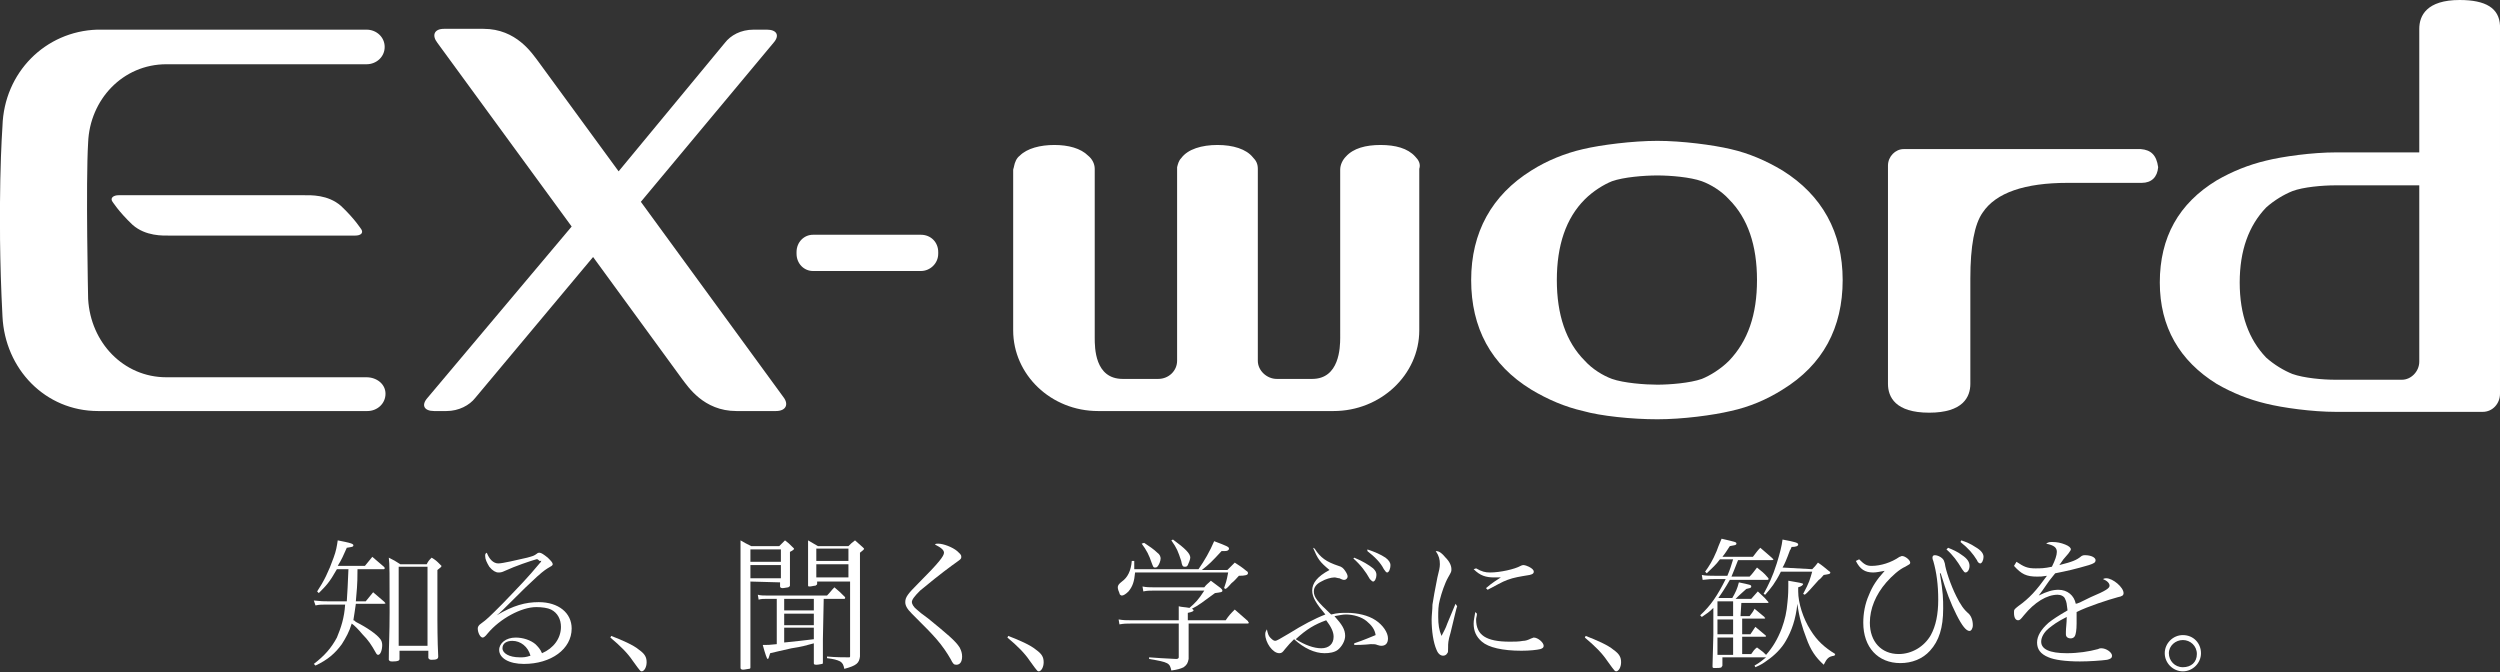 <?xml version="1.0" encoding="utf-8"?>
<!-- Generator: Adobe Illustrator 26.5.0, SVG Export Plug-In . SVG Version: 6.00 Build 0)  -->
<svg version="1.1" id="_レイヤー_2" xmlns="http://www.w3.org/2000/svg" xmlns:xlink="http://www.w3.org/1999/xlink" x="0px"
	 y="0px" viewBox="0 0 303.5 81.6" style="enable-background:new 0 0 303.5 81.6;" xml:space="preserve">
<rect x="0" y="0" width="303.5" height="81.6" fill="#333333" stroke="none"/>
<style type="text/css">
	.st0{fill:#FFFFFF;}
</style>
<g id="_レイヤー_1-2">
	<g>
		<path class="st0" d="M113.9,30.6c0-1.2-0.9-2.1-2.1-2.1H98.7c-1.1,0-2,0.9-2,2.1c0,0,0,0.1,0,0.1s0,0.1,0,0.1c0,1.2,0.9,2.1,2,2.1
			h13.1c1.1,0,2.1-0.9,2.1-2.1C113.9,30.8,113.9,30.7,113.9,30.6C113.9,30.7,113.9,30.6,113.9,30.6"/>
		<path class="st0" d="M221.7,34.4L221.7,34.4C221.7,34.4,221.7,34.4,221.7,34.4C221.7,34.4,221.7,34.4,221.7,34.4"/>
		<path class="st0" d="M178.5,34L178.5,34C178.5,34,178.5,34,178.5,34L178.5,34L178.5,34z"/>
		<path class="st0" d="M216.4,20.7c-2-1.2-4.1-2.1-6.3-2.6c-2.1-0.5-5.9-1-8.9-1s-6.9,0.5-9,1c-2.2,0.5-4.4,1.4-6.3,2.6
			c-4.8,3-7.3,7.5-7.3,13.3s2.4,10.3,7.3,13.3c2,1.2,4.1,2.1,6.3,2.6c2.1,0.6,5.9,1,9,1s6.8-0.5,8.9-1c2.3-0.5,4.4-1.4,6.3-2.6
			c4.9-3,7.3-7.5,7.3-13.3C223.7,28.2,221.2,23.7,216.4,20.7 M213.3,34c0,4.2-1.1,7.4-3.4,9.8c-1,1-2.3,1.8-3.3,2.2
			c-1.4,0.5-3.9,0.7-5.4,0.7s-4.1-0.2-5.5-0.7c-1.1-0.4-2.4-1.2-3.3-2.2c-2.3-2.3-3.4-5.6-3.4-9.8l0,0c0-4.2,1.1-7.5,3.4-9.8
			c1-1,2.3-1.8,3.3-2.2c1.4-0.5,3.9-0.7,5.5-0.7s4,0.2,5.4,0.7c1.1,0.4,2.4,1.2,3.3,2.2C212.2,26.5,213.3,29.8,213.3,34L213.3,34
			L213.3,34z"/>
		<path class="st0" d="M259.9,18.1h-28.8c-1,0-1.9,0.9-1.9,2v26.5c0,1.6,0.9,3.5,5,3.5s5-1.9,5-3.5V33.8c0-3.9,0.5-6.6,1.5-8
			c1.6-2.4,5.1-3.6,10.3-3.6h9c1.2,0,1.9-0.7,2-1.9C261.8,18.8,261.1,18.2,259.9,18.1"/>
		<path class="st0" d="M303.5,3.1C303.4,1,301.8,0,298.6,0c-4,0-4.9,1.9-4.9,3.5v15h-10.1c-2.9,0-6.5,0.5-8.5,1
			c-2.1,0.5-4.1,1.3-6,2.4c-4.6,2.8-6.9,6.9-6.9,12.4c0,5.4,2.4,9.5,6.9,12.3c1.9,1.1,3.9,1.9,6,2.4c2,0.5,5.6,1,8.5,1l3.5,0h4.5
			c1.2,0,2.1,0,2.1,0s1,0,2.2,0h5.5c1.2,0,2.1-1,2.1-2.2V3.2C303.5,3.2,303.5,3.1,303.5,3.1 M293.7,43.9c0,1.2-1,2.2-2.1,2.2h-5.9
			c-0.1,0-0.2,0-0.4,0l0,0h-1.8c-1.5,0-3.8-0.2-5.2-0.7c-1-0.4-2.2-1.1-3.2-2c-2.1-2.2-3.2-5.2-3.2-9.1s1.1-6.9,3.2-9.1
			c1-0.9,2.2-1.6,3.2-2c1.3-0.5,3.7-0.7,5.2-0.7l10.2,0L293.7,43.9L293.7,43.9z"/>
		<path class="st0" d="M95.1,48.2L77.8,24.5L93.9,5.2c0.8-0.9,0.4-1.6-0.8-1.6h-1.6c-1.6,0-2.8,0.7-3.5,1.6L75.1,20.8L65.3,7.4
			c-0.7-0.9-2.6-3.9-6.6-3.9h-4.8c-1.2,0-1.5,0.8-0.8,1.7l16.3,22.3L51.9,48.3c-0.8,0.9-0.4,1.6,0.8,1.6h1.5c1.5,0,2.8-0.7,3.5-1.6
			l14.3-17.1L82.8,46c0.7,0.9,2.6,3.9,6.6,3.9h4.8C95.4,49.9,95.8,49.1,95.1,48.2"/>
		<path class="st0" d="M171.8,19c-0.9-1-2.4-1.4-4.2-1.4s-3.3,0.4-4.2,1.4c-0.4,0.4-0.7,1-0.7,1.6V41c0,1.2-0.1,5-3.4,5h-4.3
			c-1.2,0-2.3-1-2.3-2.2V20.5c0-0.6-0.2-1-0.6-1.4c-0.8-1-2.4-1.5-4.3-1.5s-3.6,0.5-4.4,1.6c-0.3,0.3-0.4,0.7-0.5,1.1c0,0,0,0,0,0
			c0,0.1,0,0.1,0,0.2v23.3c0,1.2-1,2.2-2.3,2.2h-4.3c-3.4,0-3.4-3.8-3.4-5V20.5c0-0.6-0.3-1.2-0.8-1.6c-0.9-0.9-2.4-1.3-4.1-1.3
			s-3.3,0.4-4.2,1.3c-0.4,0.3-0.6,0.8-0.7,1.3c0,0.1-0.1,0.3-0.1,0.4c0,0.1,0,0.2,0,0.3v19.2c0,5.4,4.6,9.8,10.3,9.8h28.6
			c5.7,0,10.4-4.4,10.4-9.8V20.5C172.5,19.9,172.2,19.4,171.8,19"/>
		<path class="st0" d="M44.5,45.8H20.2c-5.2,0-9.2-4.2-9.5-9.5c0,0-0.3-14.1,0-19c0.2-5.2,4.2-9.5,9.5-9.5h24.3
			c1.2,0,2.2-0.9,2.2-2.1s-1-2.1-2.2-2.1H12.3h-0.5C5.5,3.8,0.5,8.8,0.3,15.3c0,0-0.7,9.7,0,23.1c0.3,6.4,5.2,11.5,11.6,11.5h32.7
			c1.2,0,2.2-0.9,2.2-2.1S45.7,45.8,44.5,45.8 M43.1,28.6c0.7,0,1-0.3,0.8-0.7c0,0-0.8-1.3-2.5-2.9c-1.6-1.4-3.7-1.3-4.5-1.3H14.4
			c-0.6,0-1,0.3-0.8,0.7c0,0,0.8,1.3,2.5,2.9c1.6,1.4,3.7,1.3,4.5,1.3H43.1L43.1,28.6z"/>
		<path class="st0" d="M43.4,69.1c0,2.2-0.1,2.5-0.2,3.9h1.2c0.4-0.5,0.5-0.6,0.9-1.1c0.6,0.5,0.8,0.7,1.4,1.2
			c0,0.1,0.1,0.1,0.1,0.1c0,0.1-0.1,0.1-0.2,0.1h-3.4c-0.1,0.8-0.2,1.3-0.3,2c0.1,0,0.2,0.1,0.3,0.2c1.4,0.7,2.5,1.5,2.9,2
			c0.2,0.2,0.3,0.5,0.3,0.8c0,0.6-0.2,1.2-0.5,1.2c-0.1,0-0.2-0.1-0.3-0.3c-0.5-0.9-0.9-1.5-1.6-2.2c-0.5-0.6-1-1.1-1.3-1.3
			c-0.3,1-0.7,1.7-1.2,2.5c-0.8,1.1-1.7,1.9-3.2,2.6l-0.2-0.2c1.3-1,2.1-1.9,2.8-3.2c0.5-1.2,0.9-2.4,1-4h-2.5c-0.4,0-0.6,0-1.1,0.1
			l-0.2-0.6C39,73,39.3,73,39.8,73h2.3c0.1-1.4,0.1-1.7,0.2-3.9h-1.4c-0.9,1.6-1.3,2-2.2,2.9l-0.2-0.2c0.8-1.2,1.4-2.4,2-4.1
			c0.3-0.8,0.4-1.4,0.5-2.1c1.5,0.3,1.9,0.4,1.9,0.6s-0.2,0.2-0.8,0.3c-0.4,0.9-0.6,1.4-1.1,2.2h3.3c0.4-0.5,0.5-0.6,0.9-1.1
			c0.6,0.5,0.8,0.7,1.4,1.2c0.1,0.1,0.1,0.1,0.1,0.2c0,0.1-0.1,0.1-0.1,0.1L43.4,69.1L43.4,69.1z M51.8,68.5
			c0.2-0.4,0.3-0.5,0.6-0.8c0.5,0.3,0.6,0.4,1,0.8c0.1,0.1,0.2,0.2,0.2,0.2c0,0.1-0.1,0.2-0.5,0.5v6c0,0,0,2.7,0.1,4.5
			c0,0.3-0.2,0.4-0.8,0.4c-0.3,0-0.3-0.1-0.4-0.2v-0.9h-3.5V80c0,0.2-0.2,0.3-0.8,0.3c-0.3,0-0.4,0-0.5-0.2c0-1.8,0.1-3.1,0.1-5.8
			c0-4.5,0-5.9-0.1-6.6c0.6,0.3,0.8,0.4,1.4,0.8L51.8,68.5 M48.4,78.4h3.5v-9.6h-3.5V78.4z"/>
		<path class="st0" d="M65.1,67.9c-0.7,0.2-2.5,0.8-3.8,1.4c-0.4,0.2-0.6,0.2-0.8,0.2c-0.3,0-0.7-0.2-1.1-0.7
			c-0.3-0.5-0.5-0.9-0.5-1.3c0-0.2,0-0.3,0.2-0.4c0.3,0.8,0.8,1.3,1.4,1.3c0.5,0,2.2-0.4,3.5-0.7c0.7-0.2,0.8-0.2,1.2-0.5
			c0.1-0.1,0.2-0.1,0.3-0.1c0.2,0,0.5,0.2,1,0.6c0.4,0.4,0.6,0.6,0.6,0.8c0,0.1-0.1,0.2-0.3,0.3c-0.5,0.3-0.7,0.4-1.6,1.2
			c-1.2,1.1-1.8,1.7-2.7,2.6c-1.2,1.2-1.9,1.9-2.2,2.1l0,0c2-1.2,3.5-1.6,5.1-1.6c2.4,0,4,1.3,4,3.2c0,2.5-2.5,4.3-5.8,4.3
			c-1.8,0-3-0.7-3-1.7c0-0.8,0.8-1.5,2-1.5c0.9,0,1.8,0.3,2.4,0.8c0.3,0.3,0.6,0.6,0.8,1.1c1.4-0.6,2.3-1.8,2.3-3.2
			c0-0.9-0.4-1.7-1.2-2.1c-0.4-0.2-1.1-0.3-1.8-0.3c-1.8,0-4.4,1.4-5.9,3.2c-0.3,0.4-0.5,0.5-0.6,0.5c-0.3,0-0.6-0.6-0.6-1.1
			c0-0.2,0.1-0.4,0.4-0.6c0.7-0.5,1-0.8,2.6-2.4c2.3-2.4,3-3.1,4.5-4.9c0.1-0.1,0.2-0.2,0.2-0.3c0-0.1,0,0-0.1,0c0,0,0,0,0,0h-0.1
			C65.2,67.8,65.2,67.9,65.1,67.9L65.1,67.9L65.1,67.9z M62.2,77.8c-0.7,0-1.2,0.3-1.2,0.9c0,0.6,0.8,1.1,2.1,1.1
			c0.5,0,0.7,0,1.3-0.2C64.1,78.5,63.2,77.8,62.2,77.8"/>
		<path class="st0" d="M74.2,77.2c1.3,0.5,2.7,1.1,3.4,1.7c0.7,0.5,0.9,0.9,0.9,1.5c0,0.6-0.3,1.1-0.6,1.1c-0.1,0-0.2-0.1-0.2-0.1
			c-0.1-0.1-0.4-0.5-0.9-1.2c-0.6-0.9-1.5-1.8-2.7-2.8L74.2,77.2L74.2,77.2z"/>
		<path class="st0" d="M91.1,70.6V81c0,0.1,0,0.2-0.2,0.2c-0.1,0-0.5,0.1-0.7,0.1c-0.2,0-0.3-0.1-0.3-0.2c0-1.3,0-6.2,0-8.9
			c0-4.7,0-5.8,0-6.6c0.5,0.3,0.7,0.4,1.3,0.7h3.4l0.7-0.7c0.4,0.3,0.5,0.4,0.9,0.8c0.1,0.1,0.2,0.2,0.2,0.2c0,0.1-0.1,0.2-0.5,0.4
			v2c0,0.7,0,1.1,0,2.1c0,0.1-0.1,0.1-0.2,0.2c-0.1,0-0.5,0.1-0.7,0.1c-0.2,0-0.3-0.1-0.3-0.2v-0.5L91.1,70.6L91.1,70.6z M94.8,66.7
			h-3.7v1.5h3.7V66.7z M94.8,68.6h-3.7v1.6h3.7V68.6z M99.9,77.6c0,1.4,0,2.3,0,2.8c0,0.1,0,0.2-0.1,0.2c-0.1,0-0.4,0.1-0.7,0.1
			s-0.3-0.1-0.3-0.2c0-0.4,0-1.2,0-2.4c-1.1,0.3-1.4,0.4-2.7,0.6c-1.4,0.3-1.7,0.4-2.6,0.6c-0.2,0.6-0.2,0.7-0.3,0.7
			c-0.1,0-0.3-0.6-0.6-1.7c0.6,0,0.8,0,1.7-0.1v-5.5h-1.1c-0.5,0-0.8,0-1.1,0.1l-0.1-0.6c0.3,0.1,0.8,0.1,1.3,0.1h7.1
			c0.4-0.4,0.5-0.6,0.9-1c0.6,0.5,0.7,0.6,1.3,1.2c0,0.1,0,0.1,0,0.1c0,0.1-0.1,0.1-0.1,0.1h-2.5L99.9,77.6 M95.2,74.1h3.6v-1.4
			h-3.6V74.1z M95.2,75.9h3.6v-1.4h-3.6V75.9z M95.2,76.3V78c1.8-0.2,2.1-0.2,3.6-0.4v-1.4H95.2 M99.2,70.5v0.4
			c0,0.1-0.1,0.1-0.2,0.2c-0.2,0-0.5,0.1-0.7,0.1c-0.1,0-0.2,0-0.2-0.1c0-1.1,0-1.6,0-3.4c0-0.9,0-1.3,0-2.1
			c0.5,0.3,0.7,0.4,1.2,0.7h3.7c0.3-0.3,0.4-0.4,0.8-0.7l0.9,0.8c0.1,0.1,0.2,0.2,0.2,0.2c0,0.1-0.1,0.2-0.5,0.5V75l0,4.7
			c-0.1,0.8-0.4,1.1-1.9,1.5c-0.1-0.5-0.2-0.7-0.5-0.9c-0.4-0.2-0.8-0.3-1.6-0.4v-0.2c1.1,0.1,2,0.1,2.6,0.1c0.2,0,0.2,0,0.2-0.2v-9
			H99.2 M103,66.6h-3.9v1.5h3.9V66.6z M103,68.5h-3.9v1.6h3.9V68.5z"/>
		<path class="st0" d="M113.9,66c0.6,0,1.7,0.4,2.3,0.9c0.3,0.3,0.5,0.4,0.5,0.7s-0.1,0.3-1.2,1.1c-1.1,0.8-3.1,2.4-3.8,3
			c-0.7,0.7-1,1.1-1,1.4c0,0.2,0.2,0.6,0.6,0.9c0.2,0.2,0.7,0.6,1.4,1.1c2.2,1.8,3.3,2.7,3.8,3.5c0.2,0.4,0.3,0.7,0.3,1.1
			c0,0.7-0.3,1-0.7,1c-0.3,0-0.4-0.1-0.7-0.7c-0.4-0.7-1-1.6-1.7-2.4c-0.8-0.9-0.9-1-3-3.1c-0.6-0.6-0.8-1-0.8-1.4
			c0-0.6,0.3-1,1.6-2.3c2.5-2.5,3.1-3.3,3.1-3.7c0-0.3-0.3-0.6-1.1-1C113.6,66,113.7,66,113.9,66"/>
		<path class="st0" d="M122.4,77.2c1.3,0.5,2.7,1.1,3.4,1.7c0.7,0.5,0.9,0.9,0.9,1.5c0,0.6-0.3,1.1-0.6,1.1c-0.1,0-0.2-0.1-0.2-0.1
			c-0.1-0.1-0.4-0.5-0.9-1.2c-0.6-0.9-1.5-1.8-2.7-2.8L122.4,77.2L122.4,77.2z"/>
		<path class="st0" d="M148.8,75.3c0.4-0.6,0.6-0.8,1.1-1.3c0.7,0.6,0.9,0.8,1.6,1.4c0,0.1,0.1,0.1,0.1,0.2c0,0.1-0.1,0.1-0.2,0.1
			h-7.1v2c0,0.7,0,1.2,0,2.3c-0.1,0.5-0.2,0.7-0.6,1c-0.4,0.2-0.8,0.3-1.5,0.4c-0.2-0.9-0.3-1-2.7-1.4v-0.2c1.3,0.1,1.4,0.1,3.3,0.2
			c0.2,0,0.3-0.1,0.3-0.2v-4.1h-5.8c-0.6,0-0.8,0-1.4,0.1l-0.1-0.6c0.6,0.1,0.9,0.1,1.5,0.1h5.8V75c0-0.3,0-0.4,0-1.4
			c0.3,0.1,0.8,0.1,1.3,0.2c0.7-0.6,1.1-1,1.8-2.1H140c-0.5,0-0.7,0-1.2,0.1l-0.1-0.6c0.5,0.1,0.9,0.1,1.3,0.1h6.2
			c0.3-0.4,0.4-0.4,0.8-0.8c0.5,0.4,0.7,0.5,1.2,0.9c0.1,0.1,0.2,0.2,0.2,0.3c0,0.2-0.2,0.2-0.9,0.3c-1.5,1.1-2,1.5-2.8,1.9
			c0.1,0.1,0.2,0.1,0.2,0.2c0,0.1-0.2,0.2-0.7,0.3v0.9L148.8,75.3L148.8,75.3z M149,69.2c0.4-0.4,0.5-0.5,0.9-0.9
			c0.6,0.4,0.8,0.5,1.4,1c0.2,0.1,0.2,0.2,0.2,0.3c0,0.2-0.3,0.3-1.1,0.3c-0.2,0.2-0.5,0.6-0.9,0.9c-0.2,0.2-0.4,0.5-0.7,0.7
			l-0.2-0.1c0.2-0.6,0.3-0.8,0.5-1.9h-11.3c-0.1,1.1-0.3,1.7-0.8,2.3c-0.3,0.3-0.6,0.5-0.8,0.5c-0.1,0-0.3-0.1-0.3-0.3
			c-0.1-0.2-0.2-0.5-0.2-0.7c0-0.2,0.1-0.4,0.5-0.7c0.7-0.5,1.1-1.3,1.2-2.5h0.3c0,0.5,0,0.6,0,1h7.8c0.7-1,1.4-2.2,1.9-3.4
			c1.6,0.6,1.8,0.7,1.8,0.9s-0.2,0.3-0.5,0.3c-0.1,0-0.2,0-0.4,0c-1.2,1.3-1.5,1.6-2.4,2.3L149,69.2 M138.9,65.9
			c0.6,0.4,1.2,0.8,1.6,1.2c0.3,0.2,0.4,0.5,0.4,0.7c0,0.3-0.2,0.8-0.4,1c-0.1,0.1-0.2,0.1-0.3,0.1c-0.2,0-0.2-0.1-0.4-0.6
			c-0.3-0.9-0.6-1.5-1.2-2.3L138.9,65.9 M142.4,65.5c1.5,1.1,2.1,1.7,2.1,2.2c0,0.2-0.2,0.7-0.3,0.9c-0.1,0.2-0.2,0.2-0.4,0.2
			c-0.2,0-0.3-0.1-0.4-0.7c-0.4-1.2-0.5-1.5-1.2-2.5L142.4,65.5L142.4,65.5z"/>
		<path class="st0" d="M159.6,66.6c0.7,1.1,1.4,1.6,2.9,2.1c0.4,0.1,0.6,0.3,0.8,0.6c0.2,0.3,0.3,0.5,0.3,0.7c0,0.2-0.2,0.4-0.4,0.4
			c-0.1,0-0.2,0-0.6-0.2c-0.2,0-0.4-0.1-0.6-0.1c-0.4,0-1.1,0.2-1.6,0.5c-0.6,0.3-0.9,0.7-0.9,1.2c0,0.7,0.4,1.2,2.1,2.8
			c0.8-0.2,1.3-0.2,1.9-0.2c1.3,0,2.6,0.3,3.5,0.9c0.9,0.6,1.5,1.5,1.5,2.2c0,0.6-0.3,0.9-0.8,0.9c-0.1,0-0.2,0-0.5-0.1
			c-0.2-0.1-0.4-0.1-0.8-0.1c-0.1,0-0.7,0.1-2,0.1l0-0.2c1.2-0.4,2.1-0.8,2.6-1c-0.1-0.7-0.5-1.2-1.1-1.7c-0.6-0.5-1.6-0.8-2.5-0.8
			c-0.4,0-0.8,0.1-1.4,0.2c0.9,1,1.3,1.6,1.3,2.4c0,0.6-0.4,1.3-0.9,1.7c-0.4,0.3-1,0.4-1.6,0.4c-1.2,0-2.5-0.6-3.7-1.7
			c-0.4,0.4-0.7,0.7-1.1,1.2c-0.3,0.4-0.4,0.5-0.7,0.5c-0.8,0-1.7-1.3-1.7-2.3c0-0.3,0.1-0.4,0.2-0.6c0.1,0.5,0.2,0.8,0.4,1
			c0.2,0.2,0.4,0.4,0.6,0.4c0.2,0,0.5-0.2,1.7-0.9c1.6-1,3.1-1.8,4.4-2.3c-1.1-1.3-1.6-2.1-1.6-2.9c0-0.9,0.6-1.7,2.1-2.5
			c-1.2-1-1.4-1.3-2-2.7L159.6,66.6L159.6,66.6z M157.3,77.6c1.1,0.7,2.2,1.1,3.1,1.1s1.5-0.5,1.5-1.4c0-0.6-0.3-1.2-0.9-2
			C159.6,75.8,158.6,76.4,157.3,77.6 M164.4,67.7c1,0.4,1.8,0.9,2.3,1.3c0.3,0.3,0.4,0.5,0.4,0.8c0,0.4-0.2,0.8-0.4,0.8
			c-0.1,0-0.2-0.1-0.4-0.3c-0.5-0.9-1.1-1.7-2-2.5L164.4,67.7 M166,66.7c0.9,0.3,1.6,0.6,2.2,1c0.4,0.3,0.6,0.6,0.6,0.9
			c0,0.5-0.2,0.9-0.4,0.9c-0.1,0-0.2-0.1-0.4-0.4c-0.4-0.8-1.1-1.5-2-2.2L166,66.7L166,66.7z"/>
		<path class="st0" d="M176.9,73.6c-0.1,0.2-0.3,1.2-0.8,3.2c-0.3,1-0.3,1.3-0.3,1.8c0,0.5,0,0.6-0.1,0.7c-0.1,0.2-0.3,0.3-0.5,0.3
			c-0.3,0-0.6-0.2-0.8-0.7c-0.4-0.9-0.6-2.3-0.6-3.7c0-0.5,0.1-1.2,0.1-1.8c0.1-0.7,0.3-1.8,0.6-3.3c0.2-0.8,0.3-1.2,0.3-1.6
			c0-0.6-0.1-1-0.5-1.6c0.4,0,0.7,0.2,1.2,0.8c0.5,0.5,0.7,1,0.7,1.4c0,0.3,0,0.3-0.4,1c-0.4,0.7-0.8,1.9-1,2.7
			c-0.2,0.7-0.2,1.4-0.2,2.1c0,0.9,0.1,1.6,0.4,2.3c0.3-0.6,0.5-0.9,0.7-1.5l1-2.4L176.9,73.6L176.9,73.6z M179.3,74.5
			c0,0.3-0.1,0.5-0.1,0.7c0,1.9,1.2,2.7,4.1,2.7c0.5,0,1.1,0,1.6-0.1c0.3,0,0.6-0.1,1-0.3c0.1,0,0.2-0.1,0.3-0.1
			c0.5,0,1.2,0.6,1.2,1c0,0.2-0.1,0.3-0.4,0.4c-0.4,0.1-1.3,0.2-2.3,0.2c-2.3,0-4-0.4-4.8-1.1c-0.7-0.6-1-1.3-1-2.2
			c0-0.4,0.1-0.8,0.2-1.4L179.3,74.5 M179.2,69c0.7,0.4,1.1,0.5,1.7,0.5c1.2,0,3-0.4,3.7-0.8c0.2-0.1,0.3-0.1,0.4-0.1
			s0.4,0.1,0.6,0.2c0.4,0.2,0.6,0.4,0.6,0.6s-0.1,0.3-0.5,0.4c-1.2,0.2-1.9,0.3-2.7,0.6c-0.6,0.2-1.6,0.8-2.4,1.2l-0.2-0.2
			c0.8-0.7,1.5-1.1,1.8-1.3c-0.4,0-0.6,0-0.8,0c-1,0-1.7-0.2-2.5-1L179.2,69L179.2,69z"/>
		<path class="st0" d="M192.5,77.2c1.3,0.5,2.7,1.1,3.4,1.7c0.7,0.5,0.9,0.9,0.9,1.5c0,0.6-0.3,1.1-0.6,1.1c-0.1,0-0.2-0.1-0.2-0.1
			c-0.1-0.1-0.4-0.5-0.9-1.2c-0.6-0.9-1.5-1.8-2.7-2.8L192.5,77.2L192.5,77.2z"/>
		<path class="st0" d="M211.3,74.8h1.1c0.3-0.4,0.4-0.5,0.6-0.9c0.5,0.4,0.7,0.6,1.2,1c0,0.1,0.1,0.1,0.1,0.1c0,0.1-0.1,0.1-0.1,0.1
			h-2.7V77h1c0.2-0.3,0.4-0.6,0.6-0.9c0.5,0.4,0.7,0.6,1.2,1c0,0,0.1,0.1,0.1,0.1c0,0.1-0.1,0.1-0.1,0.1h-2.8v2.1h1.1
			c0.2-0.3,0.4-0.6,0.7-0.8c0.7,0.5,0.8,0.6,1.1,0.9c0.8-0.9,1.4-1.9,1.9-3.2c0.4-1.1,0.6-2,0.7-3.2c0.1-0.9,0.1-1.6,0.1-1.9
			c0-0.2,0-0.4,0-0.7c1.2,0.2,1.8,0.3,1.8,0.4s-0.2,0.3-0.6,0.4c0,0.2,0,0.4,0,0.5c0,1.4,0.6,3.3,1.5,4.7c0.8,1.3,1.7,2.1,3,2.9
			l-0.1,0.2c-0.7,0.1-0.9,0.3-1.3,1.1c-1-0.9-1.6-1.8-2.1-3.2c-0.5-1.3-0.9-2.6-1.1-4.2c-0.2,1.9-0.7,3.3-1.4,4.5
			c-0.5,0.9-1.4,1.8-2.3,2.4c-0.4,0.3-0.7,0.5-1.4,0.8l-0.1-0.2c0.7-0.4,0.9-0.6,1.4-1h-5.3v1c0,0.1-0.1,0.1-0.1,0.2
			c-0.1,0.1-0.5,0.1-0.9,0.1c-0.2,0-0.2-0.1-0.2-0.2v-0.1c0-0.8,0.1-2.9,0.1-3.7v-3.3c-0.5,0.5-0.8,0.7-1.4,1.1l-0.2-0.2
			c1.3-1.2,2.1-2.4,3.1-4.4h-1.3c-0.4,0-0.7,0-1.5,0.1l-0.1-0.6c0.4,0.1,1.1,0.1,1.6,0.1h1.5c0.3-0.7,0.5-1.3,0.7-2h-1.6
			c-0.5,0.7-0.9,1-1.6,1.7l-0.2-0.2c0.5-0.7,0.9-1.3,1.4-2.5c0.1-0.3,0.3-0.8,0.6-1.5c1.7,0.4,1.8,0.4,1.8,0.6s-0.3,0.2-0.8,0.3
			c-0.4,0.6-0.5,0.8-0.9,1.3h3.7c0.4-0.5,0.5-0.7,0.9-1.1c0.6,0.5,0.8,0.7,1.5,1.3c0,0.1,0.1,0.1,0.1,0.1c0,0.1-0.1,0.1-0.3,0.1H211
			c-0.4,1-0.5,1.3-0.8,2h2.2c0.4-0.4,0.5-0.6,0.9-1.1c0.6,0.5,0.8,0.6,1.3,1.2c0.1,0.1,0.1,0.1,0.1,0.2c0,0.1-0.1,0.1-0.2,0.1h-4.5
			c-0.5,0.9-1.1,1.8-1.4,2.2h1.7c0.4-0.7,0.6-1.1,0.8-1.9c1.4,0.3,1.5,0.3,1.5,0.5s-0.2,0.2-0.6,0.3c-0.2,0.2-0.7,0.6-1.3,1.2h1.9
			l0.8-0.9c0.5,0.5,0.7,0.6,1.2,1.2c0,0,0.1,0.1,0.1,0.1c0,0.1-0.1,0.1-0.1,0.1h-3.2L211.3,74.8L211.3,74.8z M208.5,74.8h1.9v-1.8
			h-1.9V74.8z M208.5,77h1.9v-1.8h-1.9V77z M208.5,79.5h1.9v-2.1h-1.9V79.5z M220,69.1c0.3-0.3,0.4-0.4,0.7-0.8
			c0.6,0.4,0.8,0.6,1.3,1c0.1,0.1,0.2,0.1,0.2,0.2c0,0.2-0.2,0.2-0.8,0.3c-0.2,0.2-0.4,0.5-0.6,0.6c-0.9,1-1.4,1.6-1.7,1.8l-0.2-0.1
			c0.8-1.5,0.8-1.7,1.1-2.7h-3.8c-0.7,1.4-1.2,2-1.9,2.8l-0.2-0.1c0.6-1.1,1.1-2.1,1.6-3.7c0.4-1.3,0.6-2.1,0.7-2.9
			c1.6,0.3,1.9,0.4,1.9,0.6c0,0.2-0.3,0.3-0.8,0.3c-0.1,0.2-0.1,0.3-0.2,0.4c-0.4,1.1-0.7,1.8-0.9,2.1L220,69.1L220,69.1z"/>
		<path class="st0" d="M225.7,67.9c0.6,0.6,0.9,0.8,1.5,0.8c1.1,0,2.4-0.4,3.4-1.1c0.1,0,0.2-0.1,0.3-0.1c0.4,0,1,0.5,1,0.8
			c0,0.2-0.1,0.2-0.6,0.5c-0.7,0.3-1.6,1.1-2.3,1.9c-1.3,1.5-2,3.2-2,4.9c0,2.3,1.4,3.8,3.5,3.8c1.6,0,3.1-0.9,3.9-2.3
			c0.6-1.1,0.9-2.5,0.9-4.3s-0.2-3.3-0.6-4.7c-0.1-0.2-0.1-0.4-0.1-0.4c0-0.2,0.1-0.3,0.3-0.3h0c0.3,0,0.7,0.2,0.9,0.4
			c0.2,0.2,0.2,0.3,0.3,0.6c0.1,0.8,0.7,2.6,1.4,4c0.5,1,0.9,1.6,1.5,2.1c0.3,0.3,0.5,0.8,0.5,1.4c0,0.4-0.2,0.7-0.4,0.7
			c-0.4,0-0.9-0.6-1.6-2c-0.7-1.4-1.2-2.7-1.9-5h-0.1c0.4,2.4,0.4,3.1,0.4,4.3c0,2.3-0.5,3.9-1.6,5.1c-0.9,1-2.2,1.5-3.6,1.5
			c-2.7,0-4.5-1.9-4.5-4.9c0-1.1,0.2-2.3,0.7-3.4c0.4-1,0.9-1.8,1.9-2.9c-0.6,0.1-1,0.2-1.4,0.2c-1,0-1.6-0.4-2.1-1.4L225.7,67.9
			L225.7,67.9z M236.5,66.5c0.5,0.2,1.2,0.5,1.7,0.9c0.6,0.4,0.9,0.8,0.9,1.3c0,0.4-0.2,0.8-0.5,0.8c-0.1,0-0.2-0.1-0.4-0.4
			c-0.6-1-1.1-1.7-1.9-2.4L236.5,66.5 M238.1,65.6c0.6,0.2,1.1,0.4,1.7,0.8c0.7,0.4,1,0.8,1,1.2c0,0.4-0.2,0.8-0.4,0.8
			c-0.1,0-0.3-0.1-0.4-0.4c-0.5-0.8-1-1.4-2-2.2L238.1,65.6L238.1,65.6z"/>
		<path class="st0" d="M244.5,68.7c0.9,1,1.5,1.3,2.8,1.3c0.4,0,0.6,0,1.2-0.1c-1.3,1.8-2.1,2.7-3.5,3.7c-0.5,0.4-0.5,0.4-0.5,0.8
			c0,0.6,0.2,0.9,0.5,0.9c0.2,0,0.3-0.1,0.7-0.6c1.3-1.6,2.8-2.5,4.1-2.5c0.4,0,0.8,0.2,0.9,0.5c0.2,0.4,0.2,0.6,0.3,1.4
			c-1.2,0.7-1.8,1.1-2.3,1.5c-0.9,0.8-1.4,1.6-1.4,2.4s0.4,1.4,1.4,1.8c0.7,0.3,2,0.5,3.8,0.5c1.1,0,2.6-0.1,3.3-0.2
			c0.4-0.1,0.6-0.2,0.6-0.5c0-0.4-0.7-0.9-1.3-0.9c-0.1,0-0.2,0-0.4,0.1c-1.1,0.3-2.4,0.5-3.8,0.5c-2.1,0-3.1-0.5-3.1-1.4
			c0-0.5,0.3-1.1,0.9-1.6c0.5-0.4,1-0.8,2.2-1.4c0,0.8-0.1,1.3-0.1,1.8c0,0.1,0,0.2,0,0.3c0,0.3,0.2,0.5,0.6,0.5
			c0.2,0,0.4-0.1,0.5-0.3c0.1-0.2,0.2-0.7,0.2-1.5s0-0.8,0-1.4c1.4-0.7,3.9-1.5,5-1.8c0.5-0.1,0.7-0.2,0.7-0.5
			c0-0.7-1.3-1.8-2.1-1.8c-0.1,0-0.2,0-0.4,0.1c0.5,0.2,0.8,0.5,0.8,0.8c0,0.3-0.4,0.6-2.3,1.4c-1,0.5-1.6,0.8-1.8,0.8
			c-0.2-1-1-1.7-2.1-1.7c-0.7,0-1.4,0.2-2.4,0.7c0.4-0.5,0.5-0.7,1-1.4c0.4-0.6,0.7-0.9,1-1.3c1.5-0.3,2.4-0.5,4.1-1
			c0.6-0.2,0.8-0.3,0.8-0.6c0-0.3-0.5-0.6-1.3-0.6c-0.1,0-0.2,0-0.4,0.1c-0.6,0.5-1.1,0.7-2.7,1.1c0.1-0.1,0.2-0.3,0.5-0.7
			c0.2-0.2,0.4-0.5,0.6-0.7c0.2-0.3,0.3-0.4,0.3-0.5c0-0.2-0.2-0.4-0.7-0.6c-0.5-0.2-1-0.3-1.5-0.3c-0.4,0-0.5,0-0.8,0.2
			c1,0.2,1.3,0.5,1.3,1c0,0.4-0.2,1-0.6,1.8c-0.9,0.2-1.4,0.2-2,0.2c-1,0-1.4-0.2-2.3-0.8L244.5,68.7L244.5,68.7z"/>
		<path class="st0" d="M265,77.1c-1.2,0-2.2,1-2.2,2.2s1,2.2,2.2,2.2s2.2-1,2.2-2.2S266.3,77.1,265,77.1 M265,77.7
			c0.9,0,1.7,0.7,1.7,1.7S266,81,265,81s-1.7-0.8-1.7-1.7S264.1,77.7,265,77.7"/>
	</g>
</g>
</svg>
